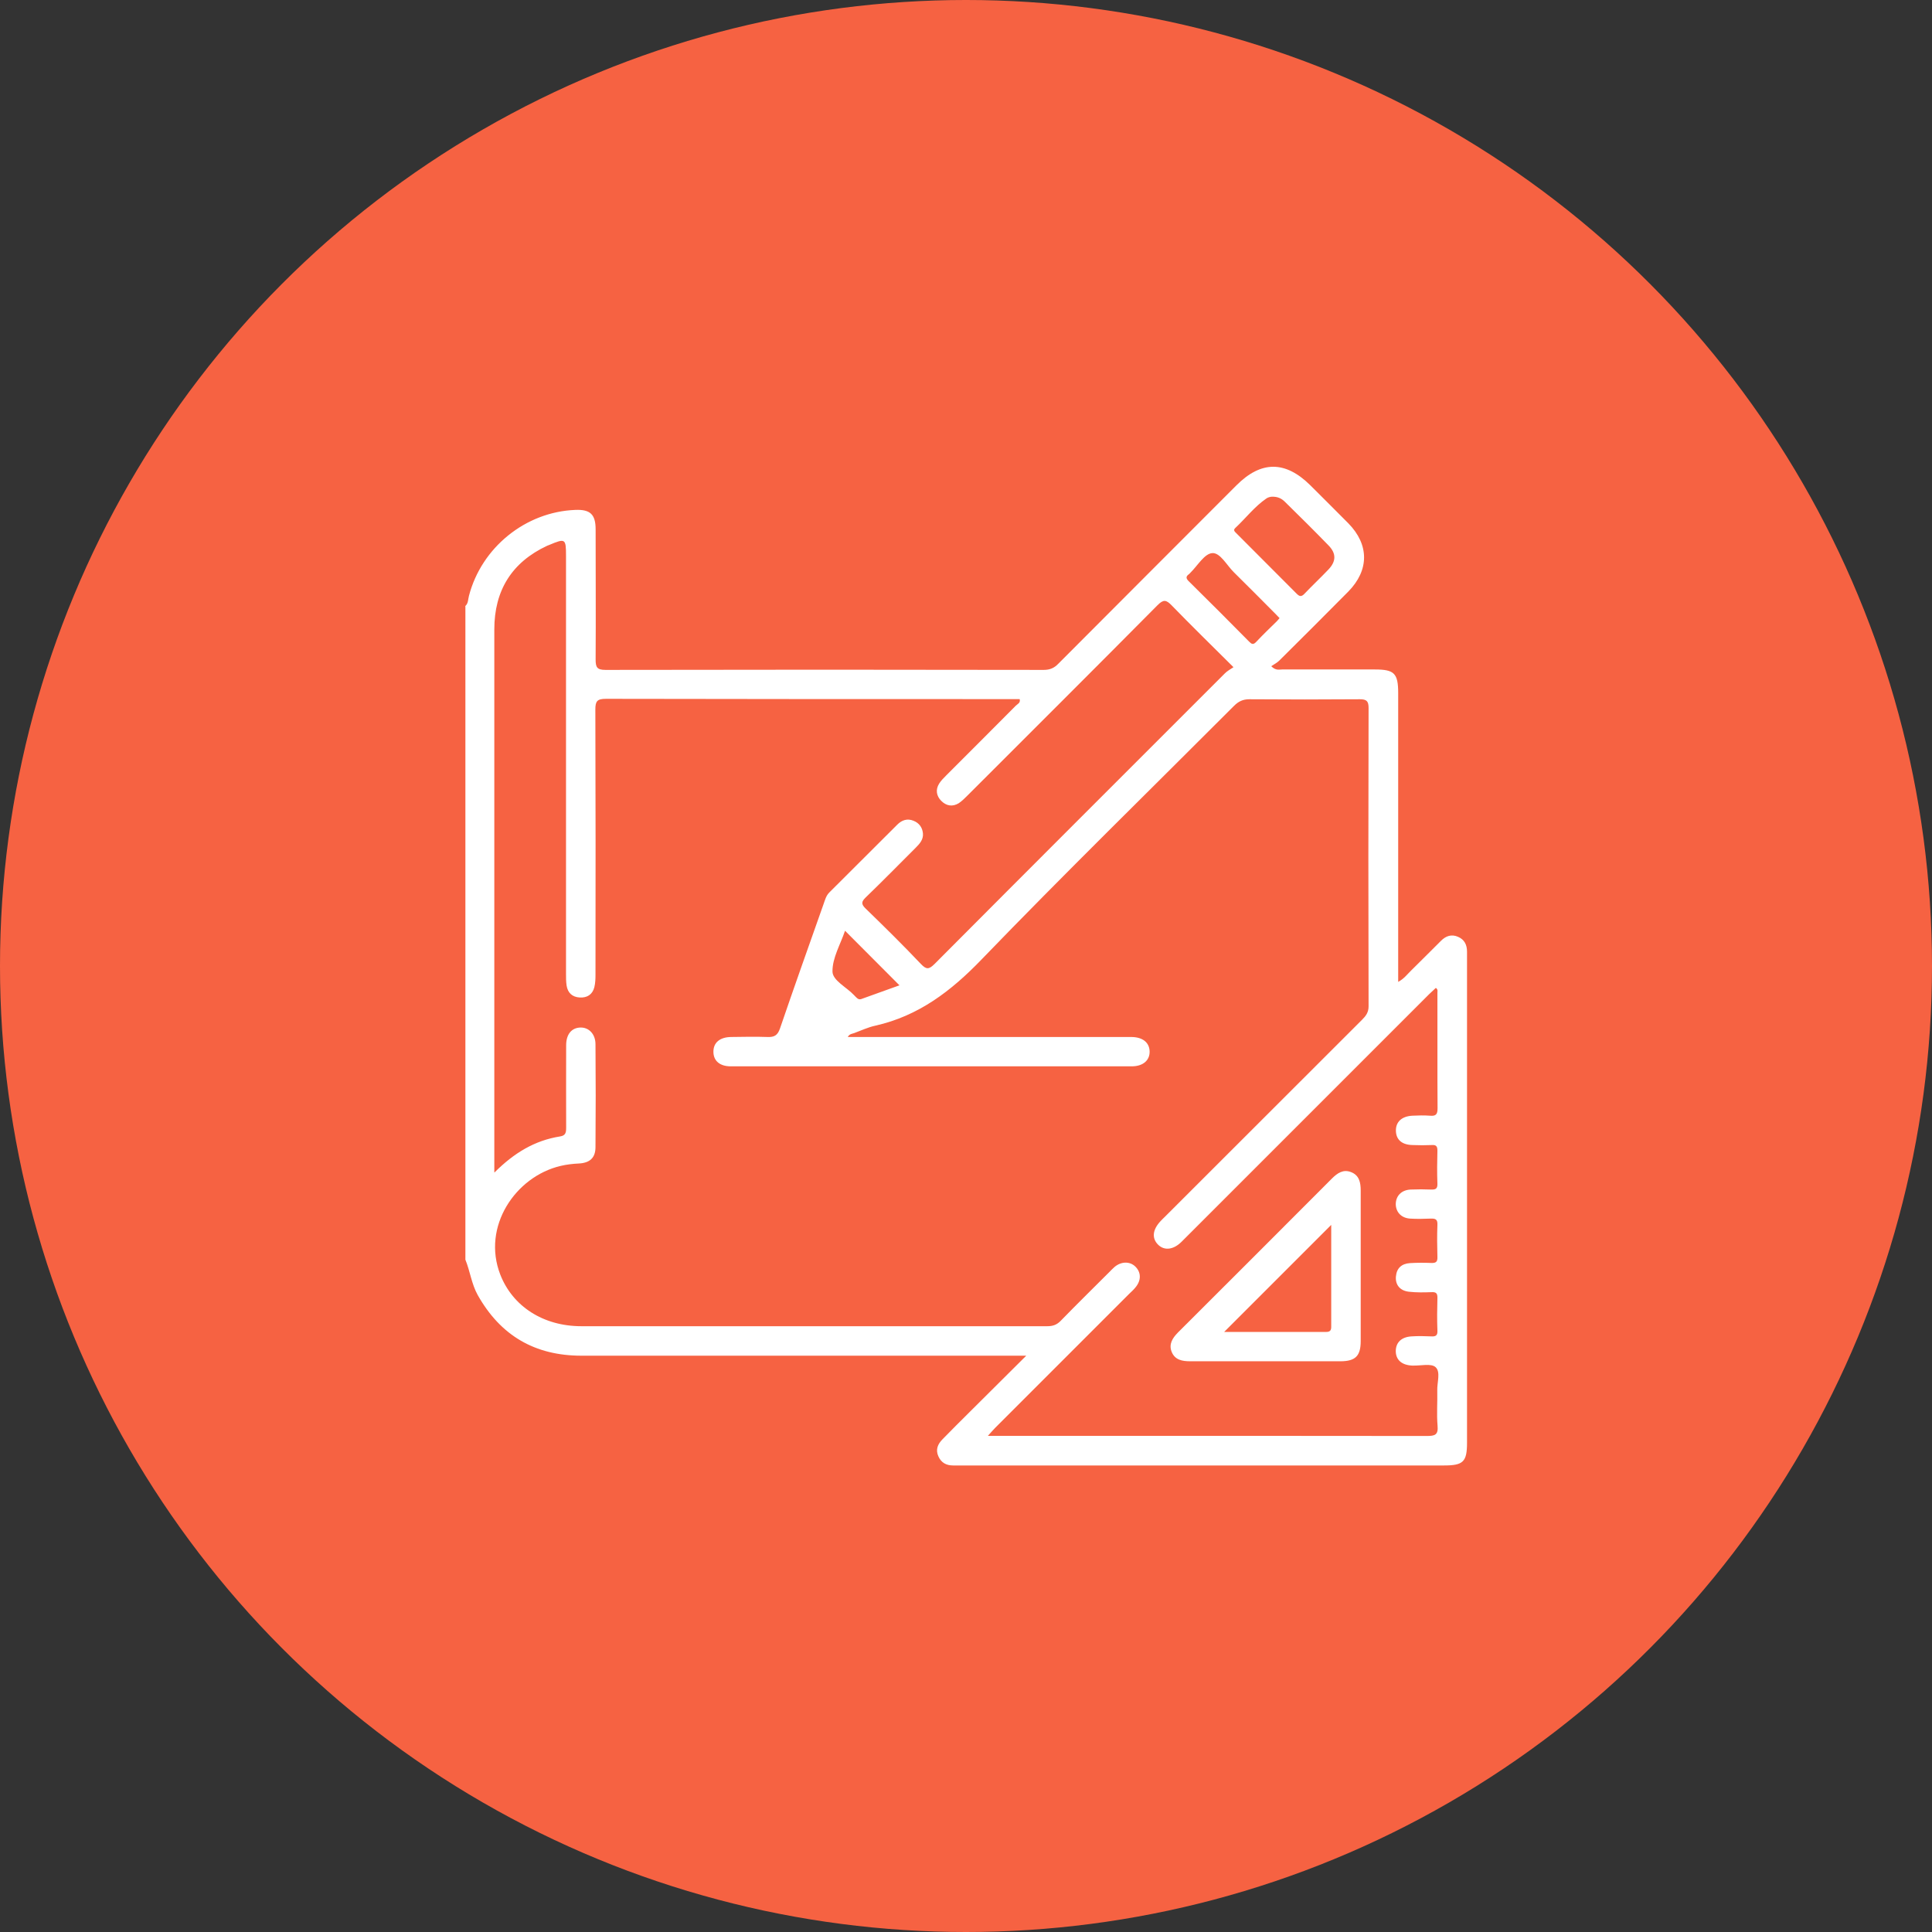 <?xml version="1.0" encoding="UTF-8"?> <svg xmlns="http://www.w3.org/2000/svg" id="uuid-a84d2d98-c7f3-408a-bf02-2777a07e6ba1" viewBox="0 0 135 135"><rect x="0" y="0" width="135" height="135" fill="#333333" stroke="none"/><circle cx="67.5" cy="67.5" r="67.5" style="fill:#f66242;"></circle><g><path d="M32.5,42.36c.23-.19,.2-.48,.27-.73,.88-3.38,3.96-5.87,7.44-6,1.03-.04,1.41,.31,1.41,1.36,0,3.03,.02,6.06,0,9.09,0,.54,.09,.73,.69,.73,10.21-.02,20.41-.02,30.62,0,.42,0,.72-.12,1.01-.42,4.15-4.17,8.31-8.32,12.46-12.48,1.73-1.73,3.42-1.72,5.16,0,.89,.89,1.78,1.77,2.66,2.66,1.46,1.49,1.46,3.27,0,4.76-1.6,1.62-3.22,3.23-4.83,4.83-.16,.16-.37,.26-.56,.39,.31,.32,.55,.23,.76,.23,2.16,0,4.33,0,6.49,0,1.35,0,1.62,.27,1.62,1.66,0,6.45,0,12.9,0,19.34v.83c.41-.22,.64-.54,.92-.81,.7-.68,1.39-1.39,2.08-2.07,.33-.33,.73-.47,1.18-.27,.45,.19,.63,.56,.63,1.04,0,.16,0,.32,0,.48,0,11.28,0,22.56,0,33.83,0,1.33-.26,1.59-1.6,1.59-11.28,0-22.56,0-33.83,0-.16,0-.32,0-.48,0-.48,0-.83-.19-1.03-.64-.21-.47-.04-.85,.28-1.18,.62-.64,1.25-1.26,1.88-1.89,1.29-1.28,2.57-2.56,3.98-3.96h-.87c-10.07,0-20.14,0-30.21,0-3.26,0-5.66-1.41-7.25-4.24-.43-.77-.53-1.66-.86-2.47V42.36Zm2.05,39.57c1.36-1.36,2.81-2.24,4.58-2.52,.41-.06,.43-.3,.43-.63,0-1.91-.01-3.83,0-5.74,0-.77,.38-1.22,.99-1.24,.59-.02,1.06,.45,1.06,1.17,.02,2.39,.02,4.78,0,7.18,0,.76-.4,1.11-1.16,1.15-.43,.02-.86,.07-1.28,.17-3.15,.74-5.52,4.24-4.21,7.6,.86,2.2,2.98,3.6,5.67,3.6,10.85,0,21.69,0,32.54,0,.39,0,.67-.09,.95-.38,1.11-1.14,2.25-2.26,3.38-3.39,.13-.13,.25-.26,.39-.38,.46-.38,1.05-.39,1.43-.03,.42,.4,.44,.97,.02,1.47-.13,.16-.28,.3-.43,.44-3.13,3.13-6.25,6.25-9.38,9.38-.15,.15-.28,.31-.5,.55h6.47c8.07,0,16.13,0,24.2,.01,.56,0,.81-.07,.75-.72-.07-.81,0-1.64-.02-2.46-.02-.56,.25-1.3-.12-1.63-.31-.28-1.04-.09-1.58-.11-.02,0-.05,0-.07,0-.72-.04-1.12-.4-1.13-1,0-.61,.39-1,1.11-1.04,.45-.03,.91-.02,1.37,0,.31,.02,.45-.06,.43-.41-.03-.75-.02-1.5,0-2.26,.01-.33-.08-.44-.42-.42-.52,.02-1.05,.03-1.57-.03-.63-.07-.96-.49-.91-1.06,.05-.59,.4-.9,.98-.94,.5-.03,1-.03,1.5-.01,.33,.01,.43-.09,.42-.42-.02-.75-.03-1.5,0-2.25,.02-.4-.16-.44-.48-.43-.48,.02-.96,.03-1.43,0-.61-.04-.99-.45-1-1,0-.58,.39-1,1.04-1.03,.48-.02,.96-.02,1.43,0,.31,.01,.45-.05,.44-.4-.03-.77-.02-1.55,0-2.32,0-.29-.08-.41-.38-.39-.45,.02-.91,.02-1.37,0-.73-.02-1.13-.37-1.15-.98-.02-.63,.4-1.03,1.15-1.07,.41-.02,.82-.03,1.23,0,.42,.04,.53-.1,.53-.52-.02-2.69,0-5.38-.01-8.07,0-.1,.05-.23-.11-.34-.15,.14-.31,.29-.47,.44-3.08,3.08-6.15,6.15-9.23,9.23-2.69,2.69-5.38,5.38-8.07,8.07-.56,.56-1.19,.63-1.62,.22-.48-.46-.41-1.07,.17-1.68,.09-.1,.19-.19,.29-.29,4.59-4.59,9.18-9.18,13.78-13.77,.26-.26,.45-.51,.45-.93-.02-6.95-.02-13.9,0-20.85,0-.48-.14-.61-.61-.61-2.57,.02-5.15,.02-7.72,0-.45,0-.76,.15-1.07,.46-5.89,5.9-11.86,11.73-17.65,17.73-2.13,2.21-4.4,3.94-7.42,4.62-.51,.11-.99,.34-1.48,.52-.15,.05-.33,.06-.44,.27h.79c6.33,0,12.67,0,19,0,.81,0,1.28,.38,1.3,1,.02,.63-.46,1.05-1.25,1.05-9.34,0-18.68,0-28.02,0-.76,0-1.2-.38-1.21-1-.01-.65,.44-1.04,1.24-1.05,.84-.01,1.69-.03,2.53,0,.47,.02,.71-.1,.88-.59,.99-2.9,2.02-5.79,3.04-8.68,.11-.3,.18-.61,.42-.84,1.58-1.58,3.16-3.16,4.74-4.73,.31-.31,.69-.45,1.13-.27,.4,.16,.62,.47,.66,.88,.04,.43-.22,.72-.5,1-1.16,1.16-2.31,2.33-3.49,3.47-.3,.29-.35,.46-.02,.78,1.31,1.27,2.61,2.55,3.86,3.87,.39,.41,.57,.4,.97,0,6.75-6.78,13.52-13.54,20.29-20.31,.16-.16,.37-.27,.59-.42-1.52-1.51-2.94-2.9-4.32-4.32-.38-.39-.57-.43-.98-.02-4.41,4.45-8.85,8.87-13.28,13.3-.19,.19-.39,.39-.61,.54-.45,.28-.89,.19-1.24-.17-.33-.34-.4-.77-.14-1.19,.13-.21,.31-.39,.49-.57,1.62-1.63,3.26-3.25,4.88-4.89,.11-.11,.33-.18,.26-.45h-.61c-9.43,0-18.87,0-28.3-.02-.62,0-.74,.17-.74,.75,.02,6.17,.02,12.35,.01,18.52,0,.29-.01,.6-.08,.88-.13,.51-.5,.75-1.02,.72-.52-.03-.84-.32-.92-.84-.04-.27-.04-.54-.04-.82,0-9.73,0-19.46,0-29.19,0-1.22-.04-1.25-1.18-.77-.04,.02-.09,.03-.13,.05-2.49,1.16-3.7,3.14-3.7,5.85,0,12.44,0,24.88,0,37.32v.61Zm54.27-47.22s-.21,.03-.33,.12c-.83,.57-1.44,1.38-2.17,2.06-.19,.17-.01,.28,.09,.39,1.4,1.4,2.8,2.8,4.19,4.2,.2,.2,.33,.24,.55,.01,.55-.58,1.13-1.12,1.68-1.7,.54-.57,.55-1.12,0-1.68-1-1.03-2.02-2.04-3.04-3.04-.23-.23-.51-.39-.97-.36Zm.59,8.48c-.12-.13-.23-.24-.34-.35-.95-.95-1.89-1.91-2.85-2.85-.5-.49-.96-1.39-1.52-1.34-.54,.04-1.02,.88-1.52,1.37-.03,.03-.06,.07-.1,.1-.26,.18-.19,.33,.01,.52,1.41,1.39,2.81,2.79,4.2,4.2,.17,.17,.28,.23,.48,.02,.47-.5,.96-.97,1.45-1.45,.06-.06,.11-.13,.19-.22Zm-30.36,21.84c-.33,.97-.89,1.91-.88,2.85,0,.63,.99,1.1,1.51,1.66,.06,.07,.13,.13,.19,.19,.09,.09,.2,.12,.31,.08,.9-.32,1.79-.64,2.67-.96l-3.81-3.82Z" style="fill:#fff;"></path><path d="M88.43,95.12c-1.75,0-3.51,0-5.26,0-.56,0-1.07-.09-1.3-.66-.21-.53,.05-.95,.43-1.34,3.59-3.58,7.18-7.17,10.77-10.77,.38-.38,.79-.66,1.33-.45,.58,.22,.68,.73,.68,1.29,0,3.51,0,7.01,0,10.52,0,1.04-.37,1.4-1.39,1.41-1.75,0-3.51,0-5.26,0Zm4.59-9.53l-7.48,7.48c2.32,0,4.72,0,7.12,0,.26,0,.36-.09,.36-.35,0-2.4,0-4.8,0-7.13Z" style="fill:#fff;"></path></g></svg> 